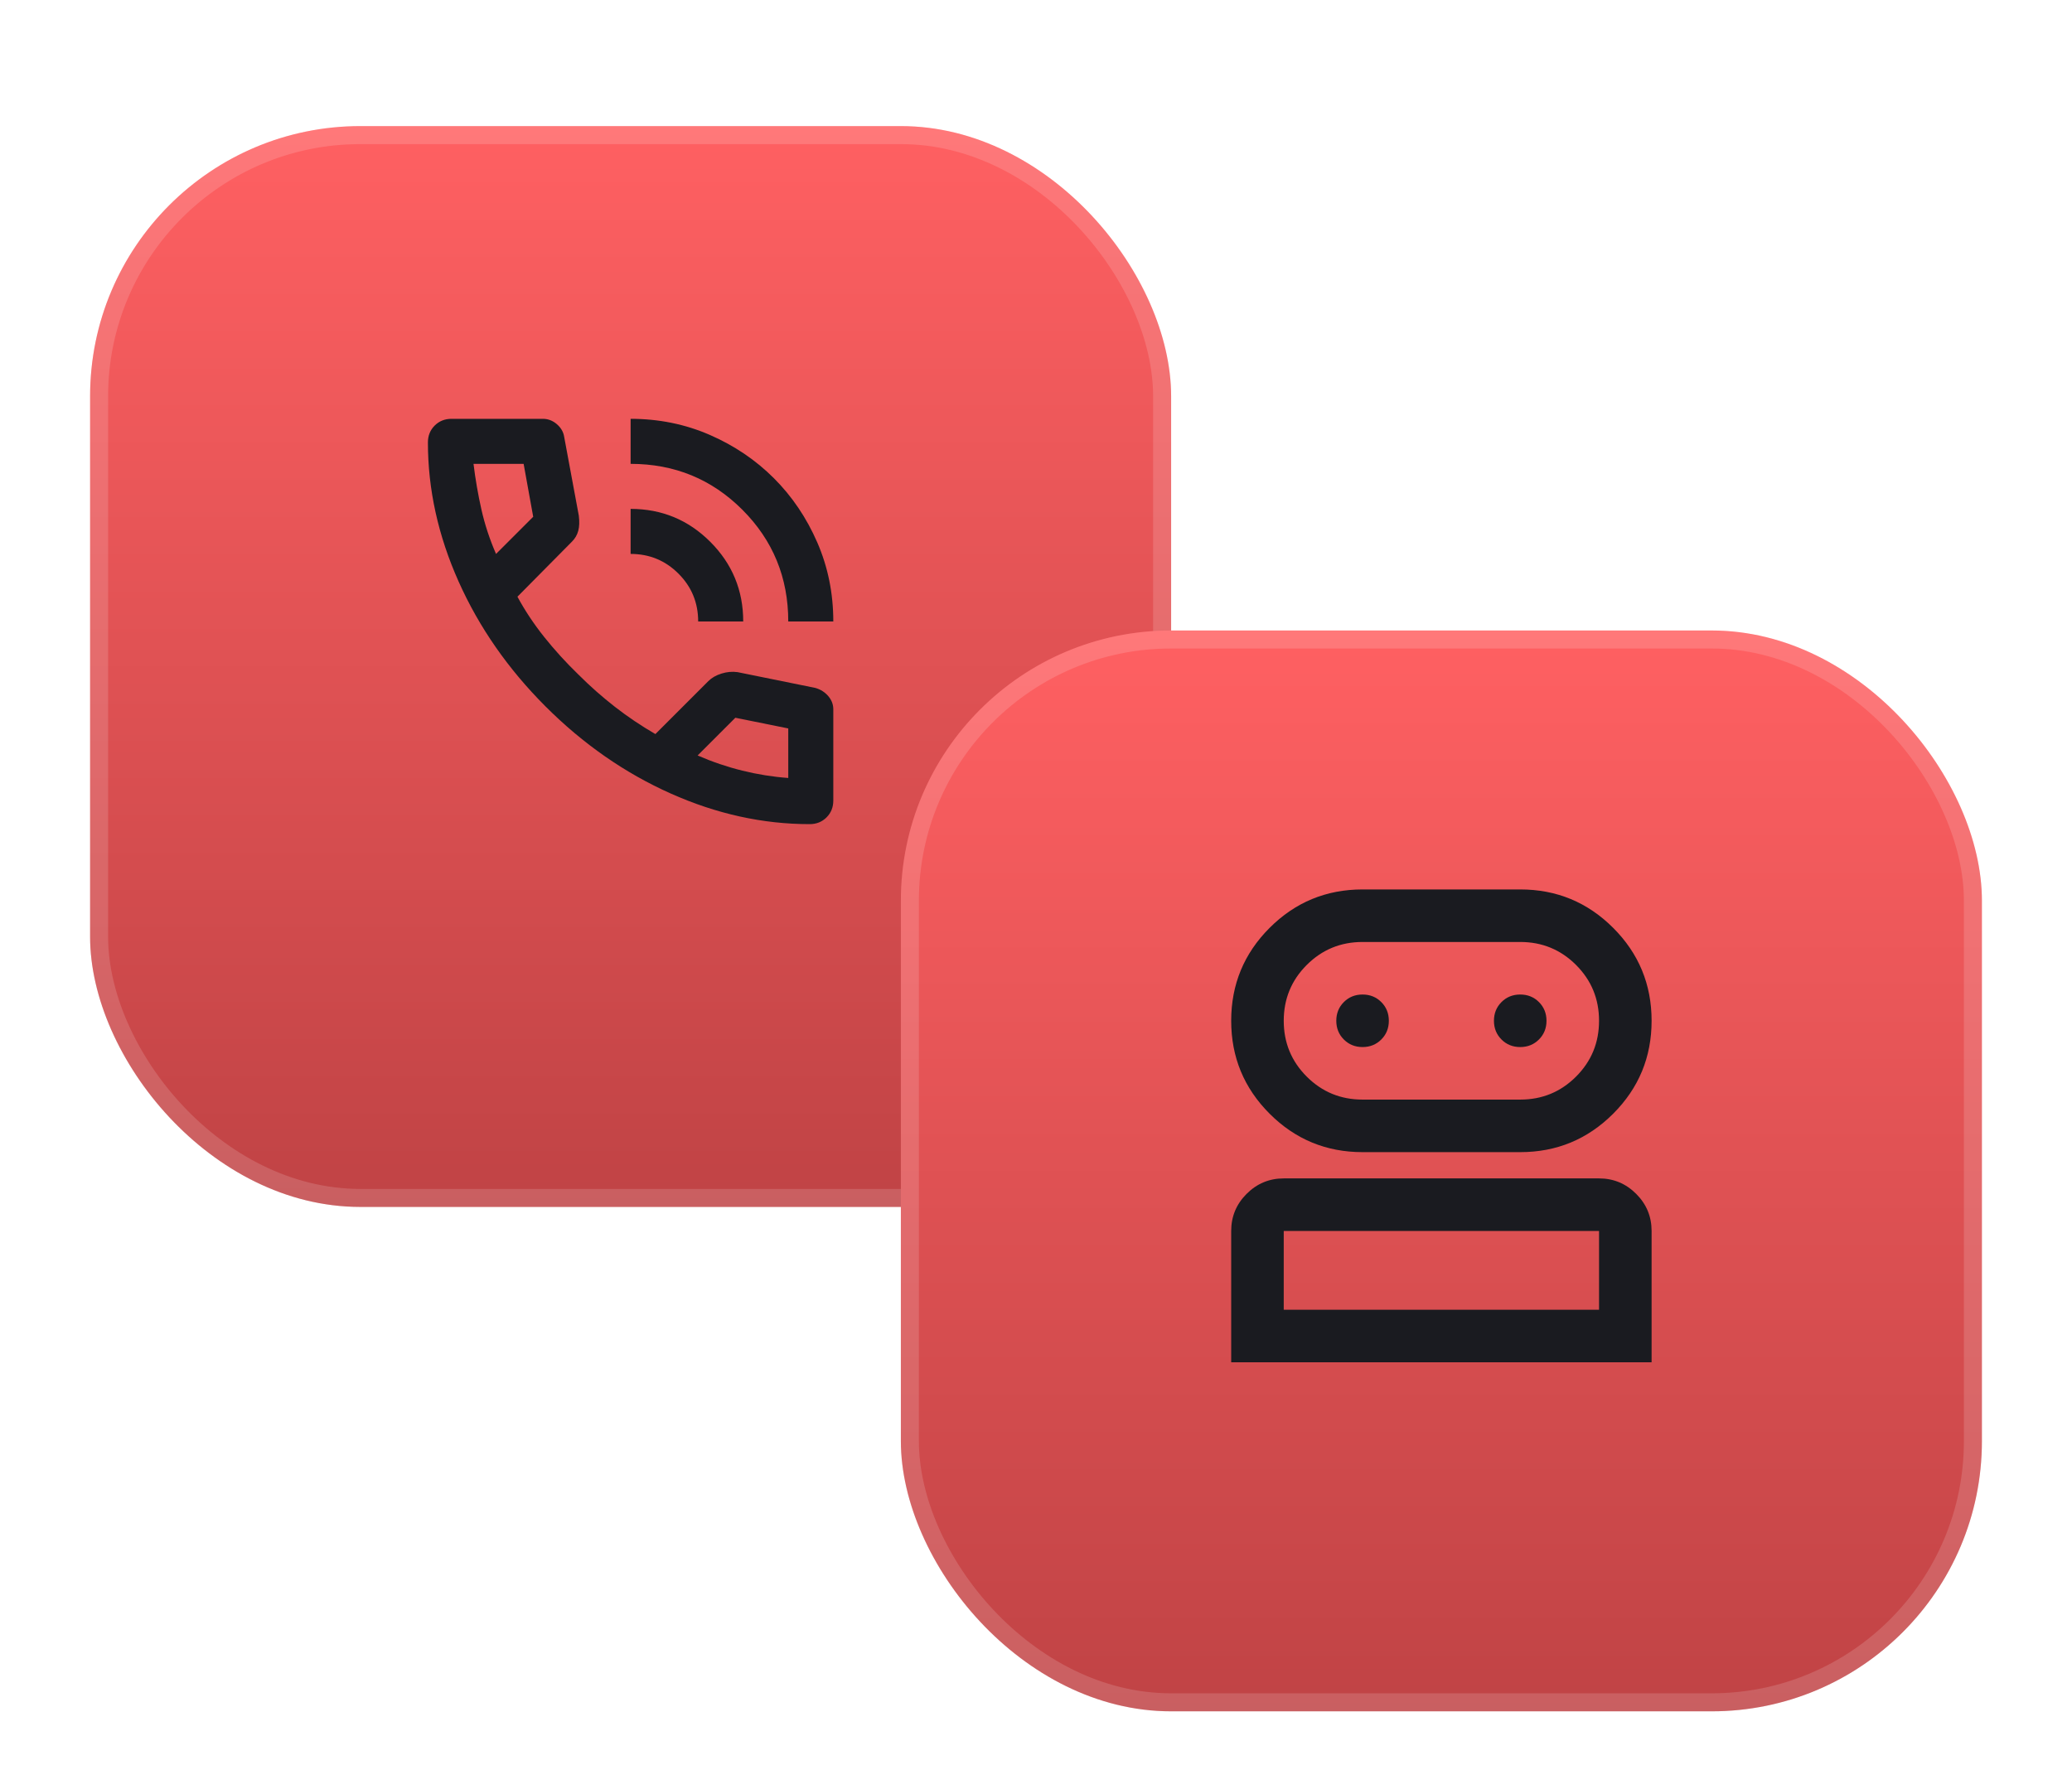 <?xml version="1.0" encoding="UTF-8"?> <svg xmlns="http://www.w3.org/2000/svg" width="230" height="196" viewBox="0 0 230 196" fill="none"><g filter="url(#filter0_di_3561_654)"><rect x="10" y="9" width="120" height="120" rx="30" fill="url(#paint0_linear_3561_654)"></rect><rect x="11" y="10" width="118" height="118" rx="29" stroke="white" stroke-opacity="0.15" stroke-width="2"></rect></g><path d="M87.5 69C87.5 64.125 85.802 59.99 82.406 56.594C79.01 53.198 74.875 51.5 70 51.5V46.5C73.125 46.5 76.052 47.094 78.781 48.281C81.51 49.469 83.885 51.073 85.906 53.094C87.927 55.115 89.531 57.49 90.719 60.219C91.906 62.948 92.5 65.875 92.5 69H87.5ZM77.5 69C77.5 66.917 76.771 65.146 75.312 63.688C73.854 62.229 72.083 61.5 70 61.5V56.5C73.458 56.5 76.406 57.719 78.844 60.156C81.281 62.594 82.5 65.542 82.5 69H77.5ZM89.875 91.5C84.667 91.5 79.521 90.365 74.438 88.094C69.354 85.823 64.729 82.604 60.562 78.438C56.396 74.271 53.177 69.646 50.906 64.562C48.635 59.479 47.5 54.333 47.5 49.125C47.5 48.375 47.75 47.75 48.25 47.25C48.75 46.75 49.375 46.5 50.125 46.5H60.25C60.833 46.5 61.354 46.698 61.812 47.094C62.271 47.49 62.542 47.958 62.625 48.5L64.25 57.25C64.333 57.917 64.312 58.479 64.188 58.938C64.062 59.396 63.833 59.792 63.5 60.125L57.438 66.25C58.271 67.792 59.26 69.281 60.406 70.719C61.552 72.156 62.812 73.542 64.188 74.875C65.479 76.167 66.833 77.365 68.25 78.469C69.667 79.573 71.167 80.583 72.75 81.5L78.625 75.625C79 75.25 79.49 74.969 80.094 74.781C80.698 74.594 81.292 74.542 81.875 74.625L90.5 76.375C91.083 76.542 91.562 76.844 91.938 77.281C92.312 77.719 92.5 78.208 92.5 78.75V88.875C92.5 89.625 92.25 90.25 91.75 90.75C91.25 91.25 90.625 91.5 89.875 91.5ZM55.062 61.5L59.188 57.375L58.125 51.5H52.562C52.771 53.208 53.062 54.896 53.438 56.562C53.812 58.229 54.354 59.875 55.062 61.5ZM77.438 83.875C79.062 84.583 80.719 85.146 82.406 85.562C84.094 85.979 85.792 86.25 87.5 86.375V80.875L81.625 79.688L77.438 83.875Z" fill="#1A1B20"></path><g filter="url(#filter1_di_3561_654)"><rect x="100" y="65" width="120" height="120" rx="30" fill="url(#paint1_linear_3561_654)"></rect><rect x="101" y="66" width="118" height="118" rx="29" stroke="white" stroke-opacity="0.15" stroke-width="2"></rect></g><path d="M136.667 151.25V136.667C136.667 135.062 137.238 133.689 138.381 132.547C139.523 131.405 140.896 130.833 142.5 130.833H177.5C179.105 130.833 180.478 131.405 181.62 132.547C182.763 133.689 183.334 135.062 183.334 136.667V151.25H136.667ZM151.25 127.917C147.216 127.917 143.776 126.495 140.933 123.651C138.089 120.807 136.667 117.368 136.667 113.333C136.667 109.299 138.089 105.859 140.933 103.016C143.776 100.172 147.216 98.75 151.25 98.75H168.75C172.785 98.75 176.224 100.172 179.068 103.016C181.912 105.859 183.334 109.299 183.334 113.333C183.334 117.368 181.912 120.807 179.068 123.651C176.224 126.495 172.785 127.917 168.75 127.917H151.25ZM142.5 145.417H177.5V136.667H142.5V145.417ZM151.25 122.083H168.75C171.181 122.083 173.247 121.233 174.948 119.531C176.65 117.83 177.5 115.764 177.5 113.333C177.5 110.903 176.65 108.837 174.948 107.135C173.247 105.434 171.181 104.583 168.75 104.583H151.25C148.82 104.583 146.754 105.434 145.052 107.135C143.351 108.837 142.5 110.903 142.5 113.333C142.5 115.764 143.351 117.83 145.052 119.531C146.754 121.233 148.82 122.083 151.25 122.083ZM151.25 116.25C152.077 116.25 152.769 115.97 153.328 115.411C153.887 114.852 154.167 114.16 154.167 113.333C154.167 112.507 153.887 111.814 153.328 111.255C152.769 110.696 152.077 110.417 151.25 110.417C150.424 110.417 149.731 110.696 149.172 111.255C148.613 111.814 148.334 112.507 148.334 113.333C148.334 114.16 148.613 114.852 149.172 115.411C149.731 115.97 150.424 116.25 151.25 116.25ZM168.75 116.25C169.577 116.25 170.269 115.97 170.828 115.411C171.387 114.852 171.667 114.16 171.667 113.333C171.667 112.507 171.387 111.814 170.828 111.255C170.269 110.696 169.577 110.417 168.75 110.417C167.924 110.417 167.231 110.696 166.672 111.255C166.113 111.814 165.834 112.507 165.834 113.333C165.834 114.16 166.113 114.852 166.672 115.411C167.231 115.97 167.924 116.25 168.75 116.25Z" fill="#1A1B20"></path><defs><filter id="filter0_di_3561_654" x="0" y="0" width="140" height="140" filterUnits="userSpaceOnUse" color-interpolation-filters="sRGB"><feFlood flood-opacity="0" result="BackgroundImageFix"></feFlood><feColorMatrix in="SourceAlpha" type="matrix" values="0 0 0 0 0 0 0 0 0 0 0 0 0 0 0 0 0 0 127 0" result="hardAlpha"></feColorMatrix><feOffset dy="1"></feOffset><feGaussianBlur stdDeviation="5"></feGaussianBlur><feComposite in2="hardAlpha" operator="out"></feComposite><feColorMatrix type="matrix" values="0 0 0 0 0.1 0 0 0 0 0.066 0 0 0 0 0.067 0 0 0 0.15 0"></feColorMatrix><feBlend mode="normal" in2="BackgroundImageFix" result="effect1_dropShadow_3561_654"></feBlend><feBlend mode="normal" in="SourceGraphic" in2="effect1_dropShadow_3561_654" result="shape"></feBlend><feColorMatrix in="SourceAlpha" type="matrix" values="0 0 0 0 0 0 0 0 0 0 0 0 0 0 0 0 0 0 127 0" result="hardAlpha"></feColorMatrix><feOffset dy="4"></feOffset><feGaussianBlur stdDeviation="15"></feGaussianBlur><feComposite in2="hardAlpha" operator="arithmetic" k2="-1" k3="1"></feComposite><feColorMatrix type="matrix" values="0 0 0 0 0.412 0 0 0 0 0.148 0 0 0 0 0.148 0 0 0 0.25 0"></feColorMatrix><feBlend mode="normal" in2="shape" result="effect2_innerShadow_3561_654"></feBlend></filter><filter id="filter1_di_3561_654" x="90" y="56" width="140" height="140" filterUnits="userSpaceOnUse" color-interpolation-filters="sRGB"><feFlood flood-opacity="0" result="BackgroundImageFix"></feFlood><feColorMatrix in="SourceAlpha" type="matrix" values="0 0 0 0 0 0 0 0 0 0 0 0 0 0 0 0 0 0 127 0" result="hardAlpha"></feColorMatrix><feOffset dy="1"></feOffset><feGaussianBlur stdDeviation="5"></feGaussianBlur><feComposite in2="hardAlpha" operator="out"></feComposite><feColorMatrix type="matrix" values="0 0 0 0 0.1 0 0 0 0 0.066 0 0 0 0 0.067 0 0 0 0.15 0"></feColorMatrix><feBlend mode="normal" in2="BackgroundImageFix" result="effect1_dropShadow_3561_654"></feBlend><feBlend mode="normal" in="SourceGraphic" in2="effect1_dropShadow_3561_654" result="shape"></feBlend><feColorMatrix in="SourceAlpha" type="matrix" values="0 0 0 0 0 0 0 0 0 0 0 0 0 0 0 0 0 0 127 0" result="hardAlpha"></feColorMatrix><feOffset dy="4"></feOffset><feGaussianBlur stdDeviation="15"></feGaussianBlur><feComposite in2="hardAlpha" operator="arithmetic" k2="-1" k3="1"></feComposite><feColorMatrix type="matrix" values="0 0 0 0 0.412 0 0 0 0 0.148 0 0 0 0 0.148 0 0 0 0.25 0"></feColorMatrix><feBlend mode="normal" in2="shape" result="effect2_innerShadow_3561_654"></feBlend></filter><linearGradient id="paint0_linear_3561_654" x1="70" y1="9" x2="70" y2="129" gradientUnits="userSpaceOnUse"><stop stop-color="#FF6062"></stop><stop offset="1" stop-color="#C04345"></stop></linearGradient><linearGradient id="paint1_linear_3561_654" x1="160" y1="65" x2="160" y2="185" gradientUnits="userSpaceOnUse"><stop stop-color="#FF6062"></stop><stop offset="1" stop-color="#C04345"></stop></linearGradient></defs></svg> 